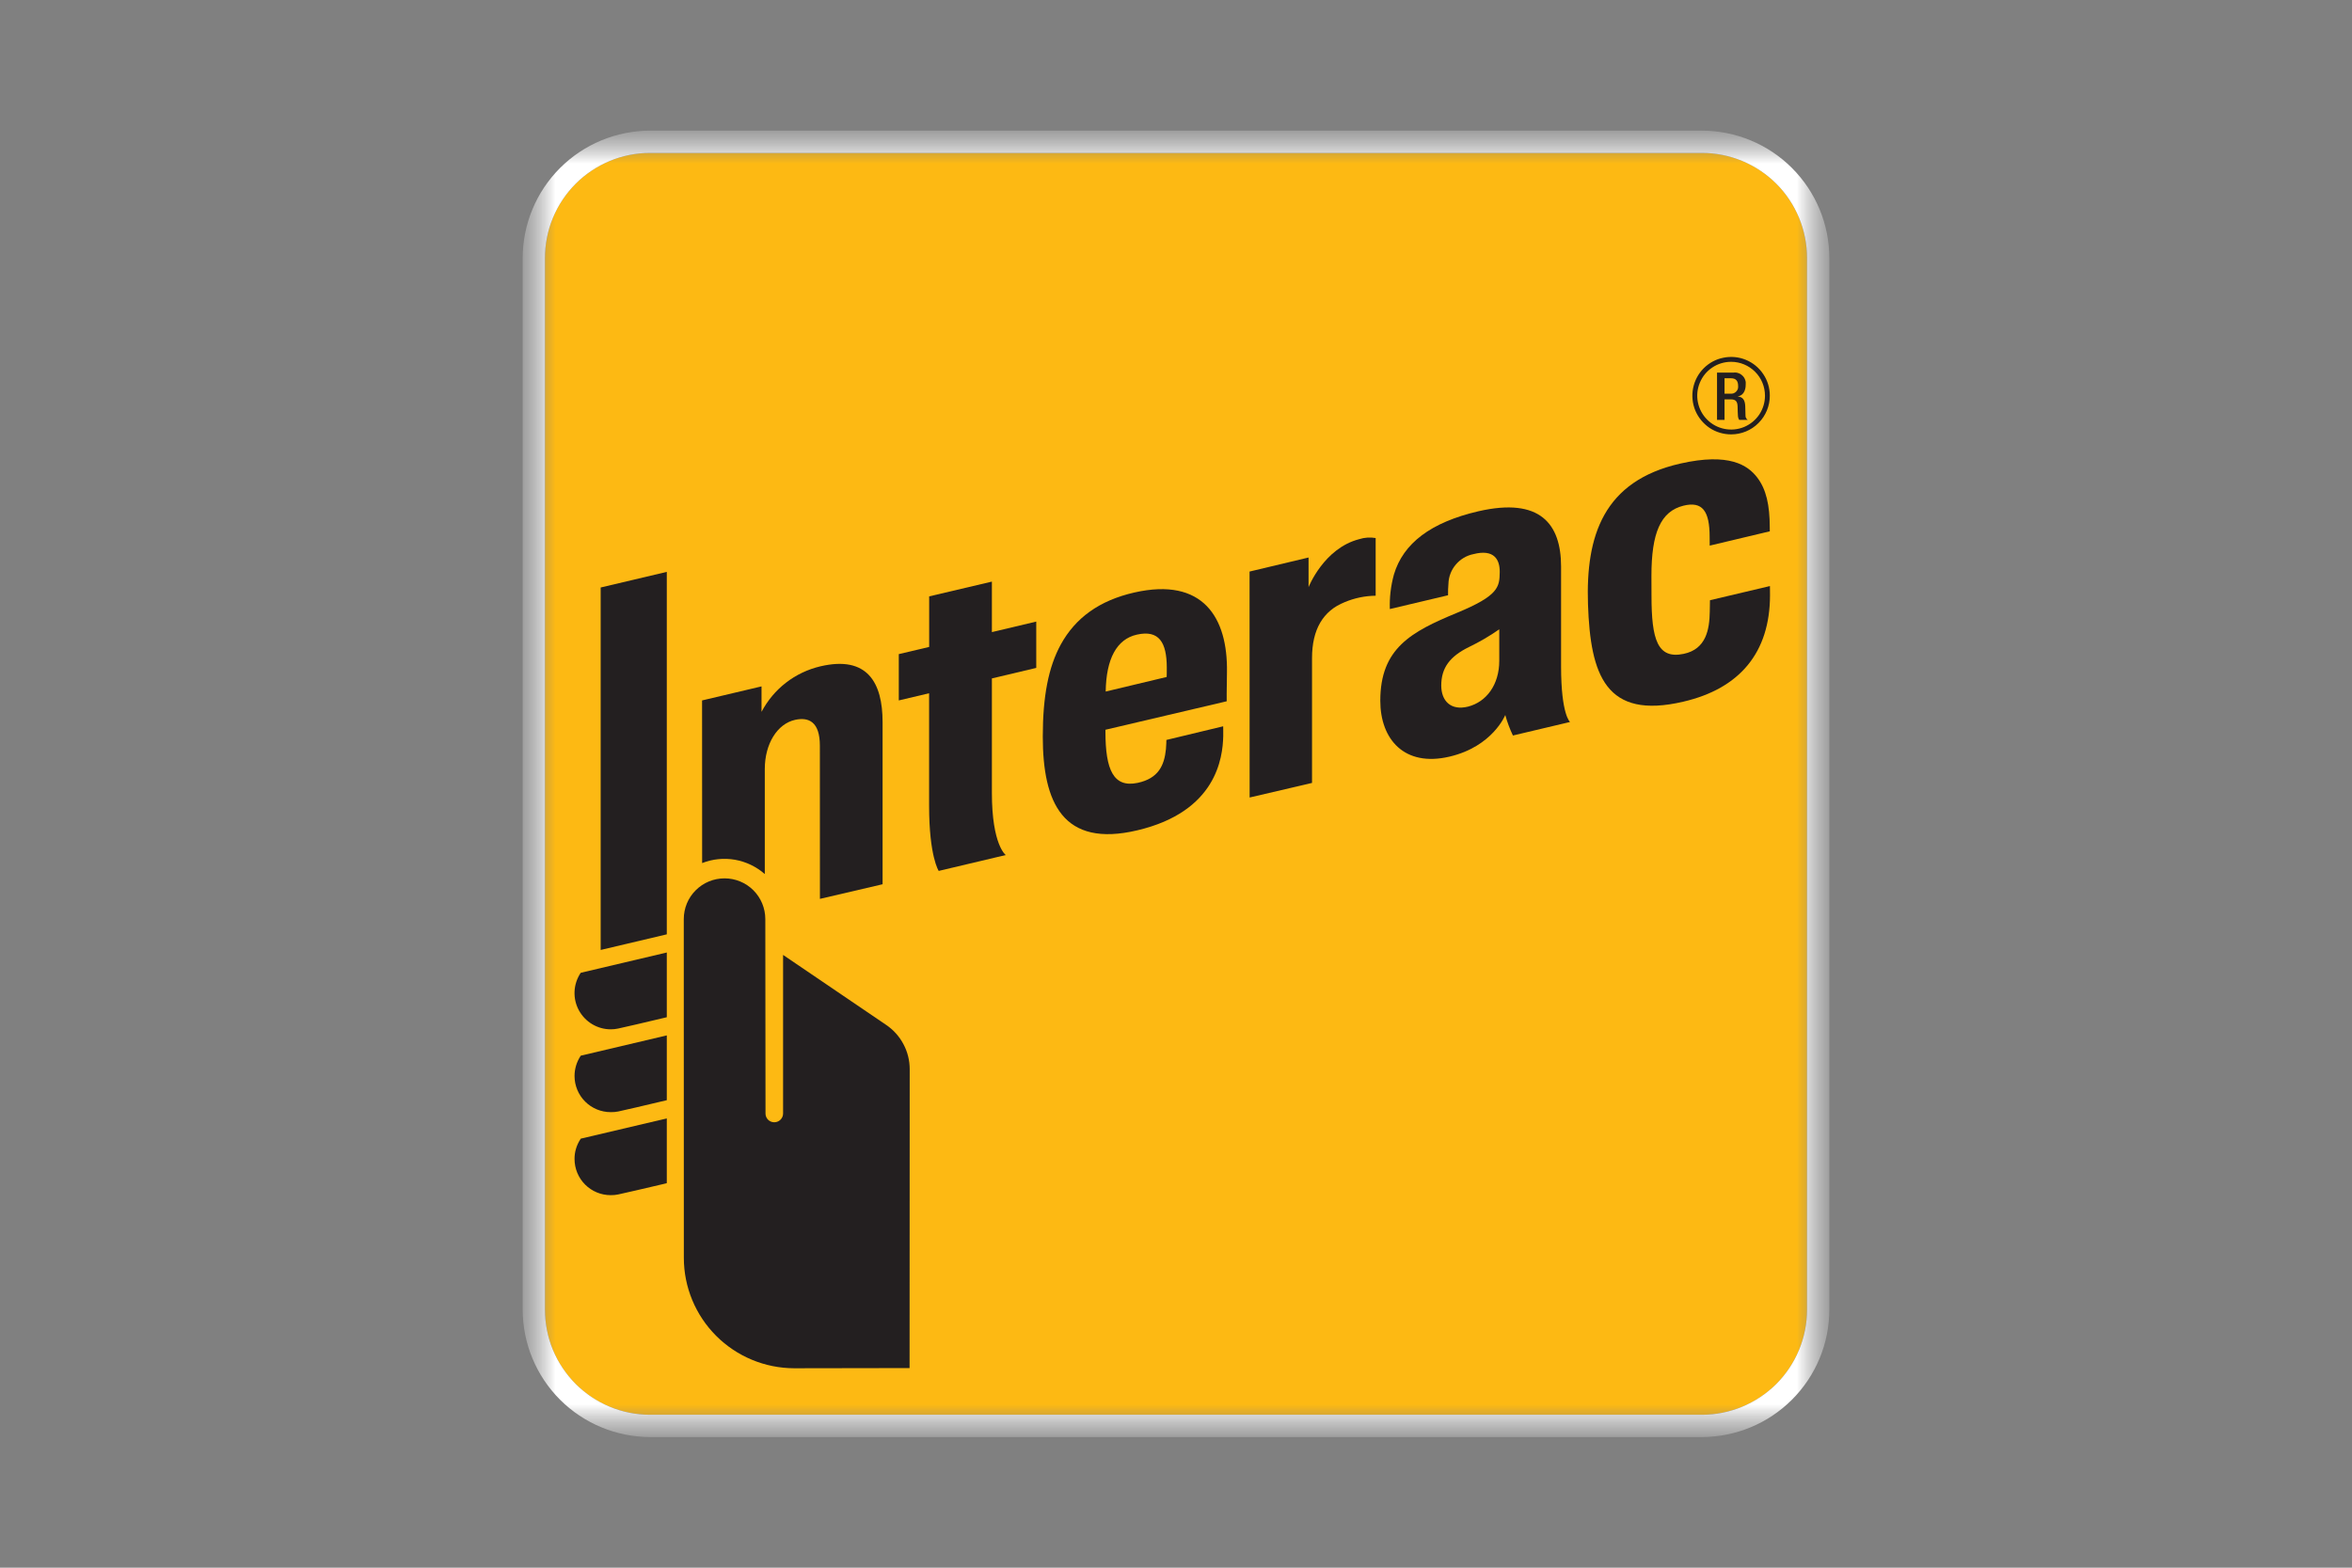 <svg width="36" height="24" viewBox="0 0 36 24" fill="none" xmlns="http://www.w3.org/2000/svg">
<rect x="0" y="0" width="36" height="24" fill="#808080" stroke="none"/>
<mask id="mask0_1005_52" style="mask-type:luminance" maskUnits="userSpaceOnUse" x="8" y="2" width="20" height="20">
<path d="M28 2H8V22H28V2Z" fill="white"/>
</mask>
<g mask="url(#mask0_1005_52)">
<mask id="mask1_1005_52" style="mask-type:luminance" maskUnits="userSpaceOnUse" x="7" y="2" width="21" height="20">
<path d="M28 2H8V22H28V2Z" fill="white"/>
</mask>
<g mask="url(#mask1_1005_52)">
<path d="M9.951 2.341H26.049C26.476 2.341 26.886 2.51 27.188 2.812C27.49 3.114 27.659 3.524 27.659 3.951V20.049C27.659 20.476 27.49 20.886 27.188 21.188C26.886 21.49 26.476 21.659 26.049 21.659H9.95C9.523 21.659 9.114 21.49 8.812 21.188C8.51 20.886 8.341 20.477 8.341 20.05V3.951C8.341 3.739 8.382 3.53 8.463 3.335C8.544 3.139 8.663 2.962 8.812 2.812C8.962 2.663 9.139 2.544 9.334 2.463C9.53 2.382 9.739 2.341 9.951 2.341Z" fill="#FDB913"/>
<path d="M26.05 2.341C26.477 2.341 26.886 2.511 27.188 2.812C27.49 3.114 27.659 3.524 27.659 3.951V20.049C27.659 20.476 27.49 20.886 27.188 21.188C26.886 21.489 26.477 21.659 26.05 21.659H9.951C9.739 21.659 9.53 21.618 9.335 21.537C9.139 21.456 8.962 21.337 8.812 21.188C8.663 21.038 8.544 20.861 8.463 20.666C8.382 20.47 8.341 20.261 8.341 20.049V3.951C8.341 3.739 8.382 3.53 8.463 3.335C8.544 3.139 8.663 2.962 8.812 2.812C8.962 2.663 9.139 2.544 9.335 2.463C9.53 2.382 9.739 2.341 9.951 2.341H26.05ZM26.05 2H9.951C9.433 2.001 8.938 2.206 8.572 2.572C8.206 2.938 8.001 3.434 8 3.951V20.049C8.001 20.567 8.206 21.062 8.572 21.428C8.938 21.794 9.433 21.999 9.951 22H26.05C26.567 21.999 27.062 21.794 27.428 21.428C27.794 21.062 28 20.567 28 20.049V3.951C28 3.434 27.794 2.938 27.428 2.572C27.063 2.206 26.567 2.001 26.05 2Z" fill="white"/>
<path d="M19.127 12.209L19.126 8.75L20.029 8.535V8.989C20.029 8.989 20.262 8.393 20.805 8.254C20.886 8.228 20.973 8.222 21.056 8.237V9.12C20.894 9.122 20.733 9.155 20.583 9.218C20.25 9.35 20.082 9.638 20.082 10.076L20.082 11.986L19.127 12.209Z" fill="#231F20"/>
<path d="M14.368 13.333C14.368 13.333 14.221 13.113 14.221 12.335V10.613L13.757 10.723V10.014L14.222 9.904V9.13L15.182 8.904V9.677L15.861 9.516V10.225L15.182 10.386C15.182 10.386 15.181 11.797 15.182 12.139C15.182 12.937 15.394 13.09 15.394 13.09L14.368 13.333Z" fill="#231F20"/>
<path d="M15.961 11.276C15.961 10.661 16.048 10.212 16.236 9.868C16.46 9.459 16.827 9.193 17.361 9.071C18.414 8.832 18.794 9.455 18.78 10.291C18.774 10.59 18.776 10.736 18.776 10.736L16.92 11.172V11.202C16.92 11.786 17.043 12.063 17.413 11.985C17.732 11.917 17.821 11.717 17.846 11.469C17.851 11.429 17.853 11.328 17.853 11.328L18.722 11.119C18.722 11.119 18.724 11.191 18.723 11.27C18.715 11.602 18.619 12.425 17.41 12.711C16.266 12.983 15.961 12.284 15.961 11.276ZM17.4 9.716C17.092 9.785 16.931 10.087 16.924 10.587L17.857 10.364C17.859 10.342 17.859 10.292 17.859 10.214C17.857 9.837 17.741 9.638 17.4 9.716Z" fill="#231F20"/>
<path d="M24.306 9.253C24.27 8.2 24.543 7.364 25.718 7.097C26.467 6.927 26.752 7.122 26.896 7.31C27.034 7.49 27.088 7.732 27.088 8.072L27.089 8.134L26.169 8.353C26.169 8.353 26.168 8.229 26.168 8.225C26.169 7.822 26.057 7.669 25.765 7.742C25.417 7.83 25.277 8.16 25.277 8.816C25.277 9.049 25.278 9.091 25.278 9.122C25.278 9.789 25.369 10.094 25.77 10.01C26.117 9.938 26.165 9.633 26.17 9.366C26.171 9.324 26.173 9.189 26.173 9.189L27.091 8.972C27.091 8.972 27.092 9.04 27.092 9.115C27.09 9.99 26.629 10.541 25.765 10.742C24.576 11.021 24.343 10.333 24.306 9.253Z" fill="#231F20"/>
<path d="M21.127 10.728C21.127 9.926 21.596 9.673 22.303 9.381C22.938 9.118 22.952 8.987 22.955 8.759C22.958 8.567 22.869 8.402 22.553 8.483C22.447 8.504 22.352 8.561 22.283 8.643C22.213 8.725 22.173 8.828 22.17 8.936C22.165 8.995 22.163 9.054 22.164 9.113L21.273 9.324C21.267 9.146 21.288 8.969 21.335 8.797C21.477 8.318 21.9 7.996 22.629 7.827C23.577 7.609 23.893 8.024 23.894 8.671V10.203C23.894 10.944 24.031 11.053 24.031 11.053L23.157 11.26C23.109 11.159 23.069 11.053 23.04 10.946C23.04 10.946 22.848 11.428 22.188 11.583C21.494 11.747 21.127 11.317 21.127 10.728ZM22.948 9.634C22.801 9.737 22.645 9.828 22.483 9.906C22.192 10.049 22.06 10.224 22.06 10.495C22.06 10.729 22.205 10.883 22.469 10.818C22.752 10.746 22.948 10.482 22.948 10.116V9.634Z" fill="#231F20"/>
<path d="M9.348 15.758C9.248 15.758 9.151 15.731 9.065 15.68C8.979 15.629 8.909 15.555 8.861 15.468C8.813 15.38 8.79 15.281 8.794 15.181C8.798 15.082 8.829 14.985 8.883 14.901L8.889 14.893L8.9 14.89L10.206 14.582V15.573L10.185 15.578C9.889 15.649 9.535 15.731 9.462 15.746C9.425 15.754 9.387 15.758 9.348 15.758Z" fill="#231F20"/>
<path d="M9.348 17.026C9.201 17.026 9.06 16.968 8.956 16.864C8.853 16.761 8.794 16.62 8.794 16.473C8.794 16.366 8.825 16.261 8.883 16.171L8.889 16.162L8.9 16.159L10.206 15.851V16.843L10.185 16.848C9.889 16.919 9.535 17.001 9.462 17.016C9.425 17.023 9.387 17.027 9.348 17.026Z" fill="#231F20"/>
<path d="M9.348 18.297C9.201 18.297 9.06 18.239 8.956 18.135C8.852 18.031 8.794 17.89 8.794 17.743C8.793 17.636 8.825 17.531 8.883 17.442L8.889 17.432L10.206 17.122V18.113L10.185 18.119C9.872 18.194 9.525 18.272 9.462 18.286C9.425 18.294 9.387 18.297 9.348 18.297Z" fill="#231F20"/>
<path d="M9.194 14.543L9.194 8.994L10.206 8.755V14.304L9.194 14.543Z" fill="#231F20"/>
<path d="M11.714 14.071C11.714 13.905 11.648 13.746 11.531 13.629C11.414 13.512 11.255 13.447 11.09 13.447C10.924 13.447 10.766 13.512 10.649 13.629C10.531 13.746 10.466 13.905 10.466 14.071L10.467 19.257C10.467 19.704 10.645 20.134 10.962 20.451C11.278 20.767 11.708 20.946 12.156 20.947C12.628 20.947 13.922 20.944 13.922 20.944L13.923 18.781C13.923 17.599 13.924 16.396 13.924 16.368C13.924 16.234 13.891 16.101 13.827 15.983C13.764 15.864 13.672 15.763 13.56 15.688L11.986 14.619C11.986 14.619 11.986 16.941 11.986 17.047C11.986 17.083 11.971 17.117 11.946 17.142C11.921 17.167 11.887 17.181 11.851 17.181C11.816 17.181 11.781 17.167 11.756 17.142C11.731 17.117 11.717 17.083 11.717 17.047C11.717 17.021 11.714 14.392 11.714 14.071Z" fill="#231F20"/>
<path d="M12.557 10.201C12.366 10.246 12.186 10.331 12.031 10.451C11.875 10.571 11.748 10.724 11.656 10.898V10.508L10.746 10.723L10.747 13.213C10.906 13.15 11.081 13.133 11.25 13.162C11.419 13.192 11.577 13.268 11.706 13.381V11.773C11.706 11.388 11.897 11.08 12.171 11.02C12.377 10.975 12.549 11.049 12.549 11.415L12.55 13.761L13.509 13.537V11.055C13.509 10.453 13.278 10.032 12.557 10.201Z" fill="#231F20"/>
<path d="M26.497 6.65C26.38 6.65 26.265 6.616 26.167 6.551C26.07 6.485 25.994 6.393 25.948 6.284C25.904 6.176 25.892 6.057 25.915 5.942C25.938 5.827 25.994 5.721 26.077 5.638C26.16 5.555 26.265 5.498 26.381 5.476C26.496 5.453 26.615 5.464 26.723 5.509C26.832 5.554 26.924 5.63 26.989 5.728C27.055 5.825 27.089 5.94 27.089 6.058C27.089 6.215 27.027 6.365 26.916 6.476C26.805 6.588 26.654 6.65 26.497 6.65ZM26.497 5.539C26.394 5.539 26.294 5.569 26.209 5.626C26.123 5.683 26.057 5.764 26.018 5.859C25.978 5.954 25.968 6.058 25.988 6.158C26.008 6.259 26.057 6.351 26.13 6.424C26.202 6.497 26.295 6.546 26.395 6.566C26.496 6.586 26.6 6.576 26.695 6.537C26.79 6.497 26.871 6.431 26.928 6.346C26.985 6.26 27.015 6.16 27.015 6.058C27.015 5.92 26.961 5.788 26.863 5.691C26.766 5.594 26.634 5.539 26.497 5.539Z" fill="#231F20"/>
<path d="M26.281 5.704H26.537C26.561 5.701 26.587 5.704 26.61 5.713C26.634 5.721 26.655 5.735 26.673 5.753C26.691 5.771 26.704 5.792 26.712 5.816C26.721 5.84 26.723 5.865 26.72 5.89C26.72 5.984 26.678 6.056 26.6 6.068V6.07C26.671 6.077 26.709 6.117 26.713 6.219C26.714 6.264 26.715 6.321 26.717 6.366C26.717 6.378 26.72 6.39 26.726 6.401C26.732 6.412 26.741 6.422 26.751 6.428H26.621C26.608 6.409 26.602 6.387 26.601 6.364C26.597 6.321 26.598 6.28 26.596 6.227C26.594 6.148 26.57 6.114 26.491 6.114H26.396V6.428H26.281V5.704ZM26.489 6.027C26.505 6.028 26.52 6.026 26.535 6.021C26.55 6.015 26.563 6.006 26.574 5.995C26.585 5.984 26.594 5.97 26.599 5.956C26.604 5.941 26.606 5.925 26.604 5.909C26.604 5.832 26.571 5.791 26.495 5.791H26.396V6.027H26.489Z" fill="#231F20"/>
</g>
</g>
</svg>
